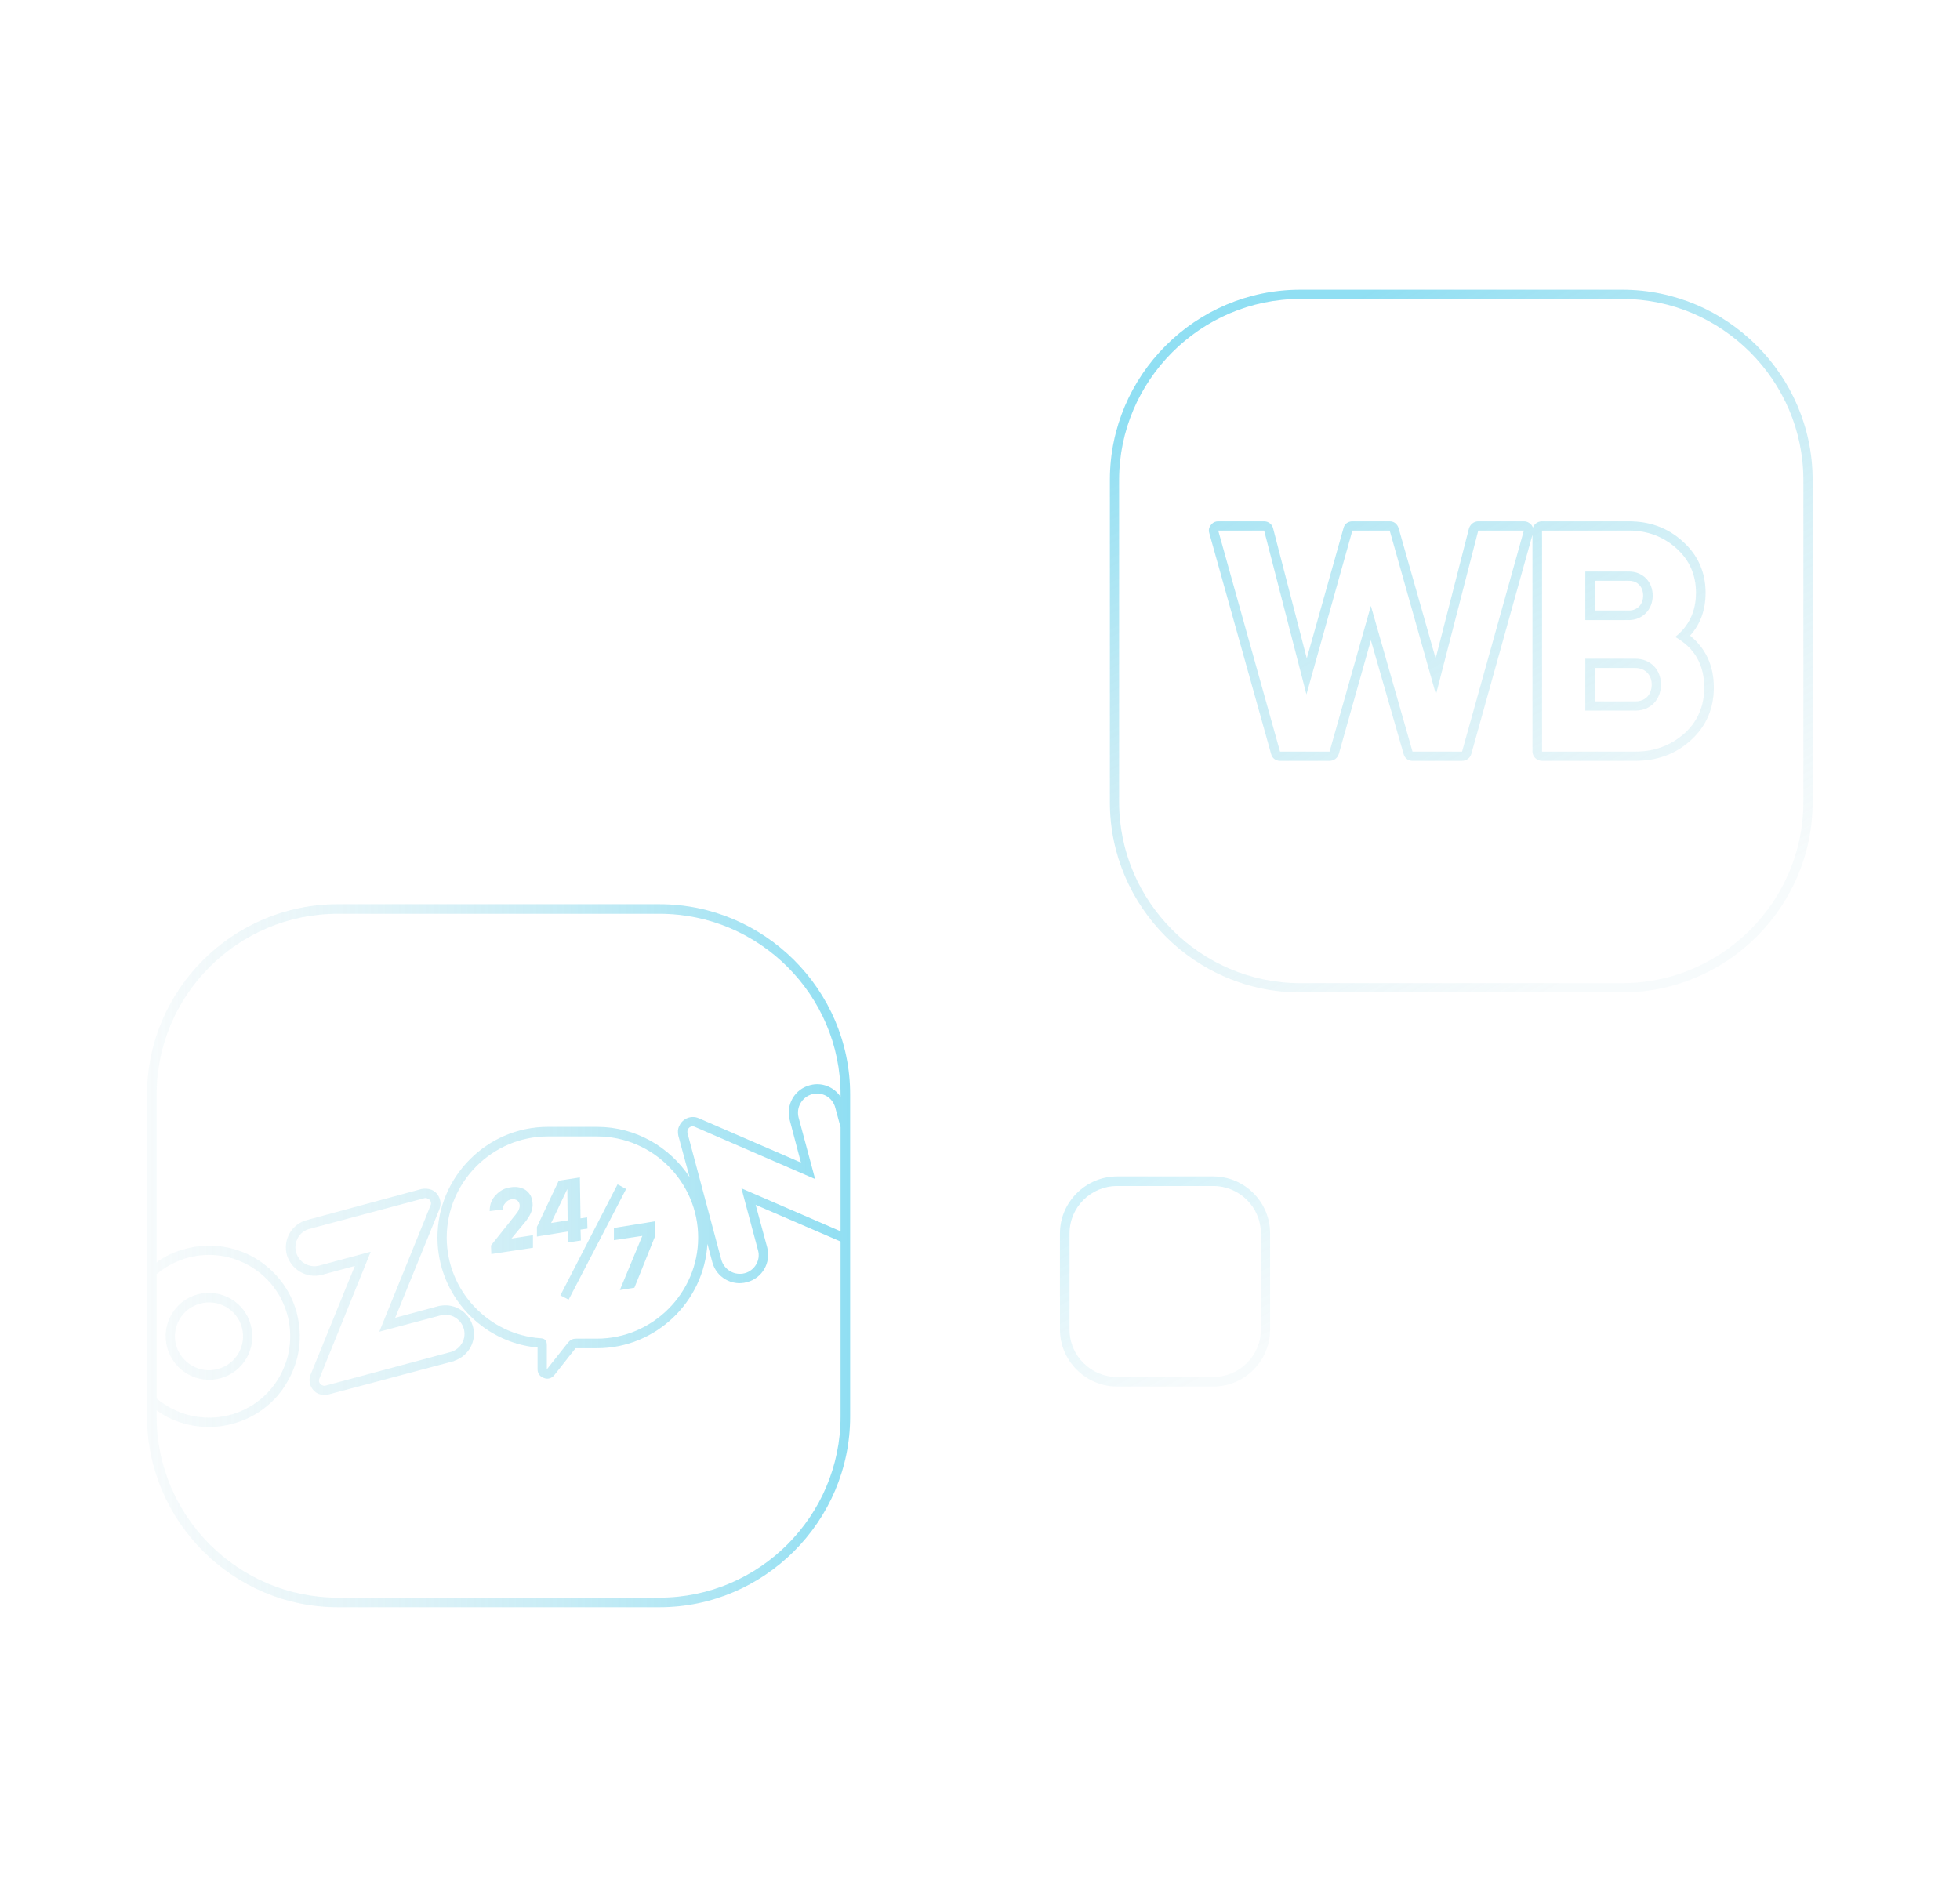 <?xml version="1.0" encoding="UTF-8"?> <!-- Creator: CorelDRAW X8 --> <svg xmlns="http://www.w3.org/2000/svg" xmlns:xlink="http://www.w3.org/1999/xlink" xml:space="preserve" width="59.316mm" height="57.426mm" style="shape-rendering:geometricPrecision; text-rendering:geometricPrecision; image-rendering:optimizeQuality; fill-rule:evenodd; clip-rule:evenodd" viewBox="0 0 5932 5743"> <defs> <style type="text/css"> <![CDATA[ .fil0 {fill:url(#id0)} .fil2 {fill:url(#id1)} .fil1 {fill:url(#id2)} ]]> </style> <linearGradient id="id0" gradientUnits="userSpaceOnUse" x1="4925.16" y1="2877.29" x2="3920.23" y2="1003.44"> <stop offset="0" style="stop-opacity:0.098; stop-color:#ABD4DE"></stop> <stop offset="1" style="stop-opacity:0.498; stop-color:#20BEE6"></stop> </linearGradient> <linearGradient id="id1" gradientUnits="userSpaceOnUse" x1="3676.25" y1="4159.21" x2="3376.27" y2="3598.25"> <stop offset="0" style="stop-opacity:0.098; stop-color:#ABD4DE"></stop> <stop offset="1" style="stop-opacity:0.2; stop-color:#20BEE6"></stop> </linearGradient> <linearGradient id="id2" gradientUnits="userSpaceOnUse" xlink:href="#id0" x1="445.48" y1="3800.23" x2="2572.33" y2="3800.23"> </linearGradient> </defs> <g id="Слой_x0020_1">  <g id="_1682435354304"> <g id="_3001157059968"> <path class="fil0" d="M3935 905c-301,0 -548,247 -548,548l0 975c0,301 247,548 548,548l975 0c301,0 548,-247 548,-548l0 -975c0,-301 -247,-548 -548,-548l-975 0zm703 714l-185 663c-4,13 -15,21 -28,21l-150 0c-13,0 -24,-8 -27,-21l-99 -344 -97 344c-4,13 -15,21 -28,21l-150 0c-13,0 -24,-8 -27,-21l-187 -668c-3,-9 -1,-18 5,-25 5,-7 13,-11 22,-11l139 0c13,0 24,9 27,21l102 394 111 -394c3,-13 14,-21 27,-21l113 0c13,0 23,8 27,21l112 394 101 -394c4,-12 15,-21 28,-21l138 0c9,0 17,4 23,11 2,3 4,6 4,9 4,-12 15,-20 28,-20l263 0c62,0 117,19 163,61 46,41 69,94 69,155 0,51 -15,95 -47,130 48,39 72,92 72,157 0,63 -23,118 -70,160 -47,43 -104,62 -167,62l-283 0c-16,0 -29,-13 -29,-28l0 -656 0 0zm189 139l0 90 103 0c26,0 43,-19 43,-45 0,-26 -16,-45 -43,-45l-103 0 0 0zm0 365l123 0c30,0 49,-21 49,-51 0,-29 -20,-50 -49,-50l-123 0 0 101 0 0zm243 -195c42,-33 63,-78 63,-134 0,-54 -20,-99 -59,-134 -39,-35 -87,-54 -144,-54l-263 0 0 669 283 0c58,0 108,-19 148,-55 40,-36 60,-83 60,-139 0,-68 -29,-120 -88,-153l0 0zm-1046 347l125 -441 126 441 150 0 187 -669 -138 0 -128 496 -140 -496 -113 0 -139 496 -128 -496 -139 0 187 669 150 0 0 0zm906 -545c42,0 72,31 72,73 0,42 -31,74 -72,74l-132 0 0 -147 132 0 0 0zm-132 421l0 -157 152 0c45,0 77,33 77,78 0,46 -32,79 -77,79l-152 0 0 0zm-863 -1274l975 0c317,0 576,259 576,576l0 975c0,317 -259,576 -576,576l-975 0c-317,0 -576,-259 -576,-576l0 -975c0,-317 259,-576 576,-576z"></path> <path class="fil1" d="M1022 2766c-302,0 -548,246 -548,547l0 508c26,-19 56,-33 88,-41 70,-19 145,-9 208,27 63,37 109,96 128,166 0,1 0,1 0,1 19,71 9,145 -28,208 -36,64 -96,109 -167,128 -70,19 -145,9 -208,-27 -7,-4 -14,-9 -21,-14l0 19c0,301 246,548 548,548l974 0c302,0 548,-247 548,-548l0 -530 -257 -111 35 129c12,46 -15,93 -61,105 -46,13 -93,-15 -105,-60l-15 -56c-10,175 -156,316 -334,316 -20,0 -40,0 -61,0 -1,0 -2,0 -4,0 -1,1 -2,3 -4,5l-60 76c-8,10 -20,14 -32,9 -12,-4 -19,-14 -19,-26l0 -66c-171,-16 -303,-161 -303,-333 0,-184 150,-335 334,-335l149 0c117,0 220,61 280,152l-34 -125c-2,-10 -2,-21 3,-30 10,-23 37,-33 59,-23l309 134 -34 -129c-12,-46 15,-93 61,-105 36,-10 73,5 93,35l0 -7c0,-301 -246,-547 -548,-547l-974 0 0 0zm465 1030l-1 -26 75 -94c8,-9 11,-17 12,-25 0,-7 -2,-12 -6,-16 -5,-4 -11,-6 -19,-5 -8,2 -14,5 -19,12 -5,6 -8,12 -8,19l-39 5c0,-20 6,-36 19,-49 12,-13 27,-21 44,-23 18,-3 34,0 47,9 13,10 20,24 20,44 0,16 -7,32 -21,50l-43 52 65 -10 0 38 -126 19 0 0zm382 -211l26 14 -174 335 -25 -13 173 -336zm7 320l68 -164 -86 13 0 -37 124 -20 1 44 -63 157 -44 7zm-157 -144l-1 -33 -93 15 0 -29 66 -140 64 -10 2 124 20 -3 1 34 -21 3 1 33 -39 6 0 0zm-51 -59l50 -8 -1 -95 -49 103zm-1194 155l0 376c59,50 141,71 222,50 131,-35 209,-170 174,-302 0,0 0,0 0,0 -35,-131 -170,-209 -301,-174l0 0c-36,10 -68,27 -95,50l0 0zm2070 -130l0 -315 -16 -59c-8,-31 -39,-49 -70,-41l0 0c-31,9 -49,40 -41,71l50 186 -364 -158c-8,-4 -18,0 -21,8 -2,4 -2,8 -1,12l102 382c9,31 40,49 71,41 30,-8 49,-40 40,-70l-50 -187 300 130 0 0zm-737 325c-20,0 -40,0 -61,0 -17,0 -21,5 -30,16l-61 77 0 -74c0,-16 -9,-19 -17,-20 -159,-10 -286,-144 -286,-305l0 0c0,-168 138,-306 306,-306l149 0c168,0 306,138 306,306l0 0c0,168 -138,306 -306,306l0 0zm-471 -100c41,-6 81,19 94,59 15,45 -10,93 -55,108 0,0 -1,0 -1,1l-380 101c-10,3 -20,2 -30,-2 -22,-9 -33,-36 -24,-58l134 -329 -100 27c-46,12 -93,-16 -106,-61 -12,-46 15,-93 61,-105l347 -94c10,-2 20,-1 29,2 23,9 34,36 25,59l-134 329 133 -36c2,0 4,-1 7,-1l0 0zm-604 66c-15,-55 -72,-87 -126,-72 -55,14 -88,71 -73,126 15,54 72,87 126,72 55,-14 88,-71 73,-126 0,0 0,0 0,0zm604 -37l-188 50 155 -382c4,-8 0,-18 -9,-21 -3,-2 -7,-2 -10,-1l-348 93c-30,8 -48,40 -40,70 8,31 40,49 70,41l156 -42 -155 383c-4,8 0,18 8,21 4,2 8,2 11,1l380 -102c30,-10 47,-42 37,-72 -9,-28 -38,-45 -66,-39l-1 0 0 0zm-669 191l0 0c-70,19 -142,-23 -161,-93 -19,-70 22,-142 92,-161 70,-19 143,23 161,93l0 0c19,70 -22,142 -92,161zm355 -1435l974 0c317,0 577,259 577,576l0 975c0,317 -260,577 -577,577l-974 0c-317,0 -577,-260 -577,-577l0 -975c0,-317 260,-576 577,-576z"></path> <path class="fil2" d="M3381 3590c-79,0 -144,64 -144,143l0 292c0,79 65,143 144,143l291 0c79,0 144,-64 144,-143l0 -292c0,-79 -65,-143 -144,-143l-291 0zm0 -29l291 0c95,0 172,78 172,172l0 292c0,94 -77,172 -172,172l-291 0c-95,0 -173,-78 -173,-172l0 -292c0,-94 78,-172 173,-172z"></path> </g> </g> </g> </svg> 